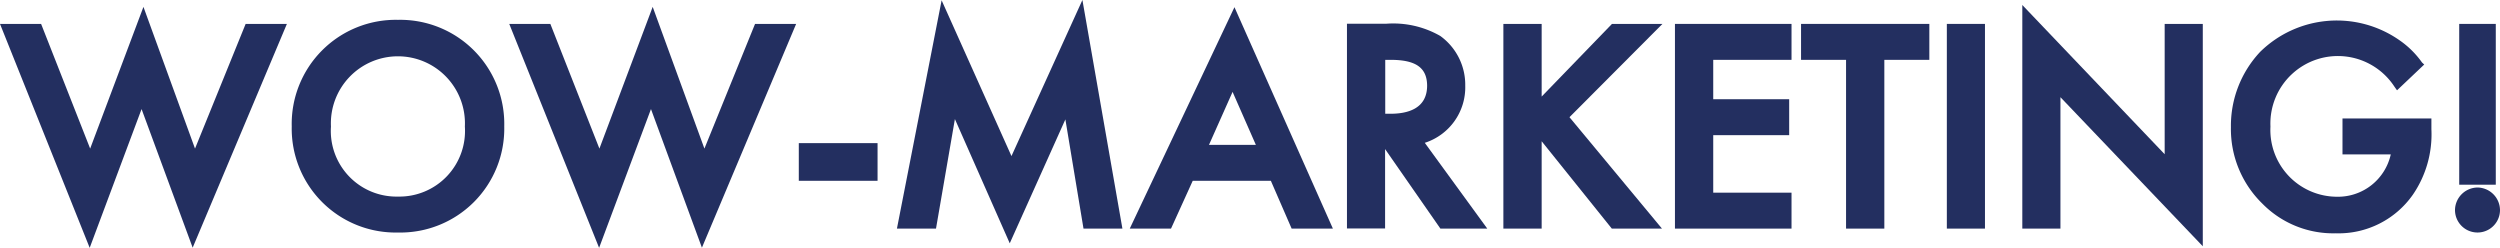 <svg xmlns="http://www.w3.org/2000/svg" viewBox="0 0 159.99 15.86"><defs><style>.cls-1{fill:#232f60;}</style></defs><title>Asset 2</title><g id="Layer_2" data-name="Layer 2"><g id="Layer_1-2" data-name="Layer 1"><polygon class="cls-1" points="12.48 9.51 9.18 0.44 5.77 9.51 2.63 1.53 0 1.53 5.74 15.86 9.06 6.98 12.33 15.85 18.36 1.53 15.72 1.53 12.48 9.51"/><path class="cls-1" d="M25.47,1.27a6.66,6.66,0,0,0-6.8,6.82,6.65,6.65,0,0,0,6.8,6.79,6.65,6.65,0,0,0,6.8-6.79A6.66,6.66,0,0,0,25.47,1.27Zm0,11.31A4.2,4.2,0,0,1,21.18,8.1a4.29,4.29,0,1,1,8.57,0A4.2,4.2,0,0,1,25.47,12.58Z"/><polygon class="cls-1" points="45.08 9.51 41.77 0.44 38.36 9.51 35.22 1.53 32.59 1.53 38.34 15.86 41.66 6.98 44.92 15.85 50.95 1.53 48.32 1.53 45.08 9.51"/><rect class="cls-1" x="51.12" y="9.16" width="5.04" height="2.41"/><polygon class="cls-1" points="64.73 9.99 60.26 0.02 57.4 14.63 59.9 14.63 61.11 7.62 64.62 15.57 68.18 7.64 69.34 14.63 71.83 14.63 69.27 0 64.73 9.99"/><path class="cls-1" d="M72.3,14.63h2.64l1.39-3.06h5l1.33,3.06h2.64L79,.46Zm6.58-8.75,1.49,3.39h-3Z"/><path class="cls-1" d="M93.77,5.48a3.85,3.85,0,0,0-1.6-3.18,6.05,6.05,0,0,0-3.47-.78H86.2v13.1h2.44V9.54l3.54,5.09h3l-4-5.49A3.73,3.73,0,0,0,93.77,5.48Zm-2.44,0c0,1.49-1.27,1.8-2.34,1.8h-.34V3.83H89C90.62,3.83,91.33,4.34,91.33,5.5Z"/><polygon class="cls-1" points="103.16 1.53 98.66 6.18 98.66 1.53 96.21 1.53 96.21 14.63 98.66 14.63 98.66 9.04 103.15 14.63 106.36 14.63 100.44 7.5 106.39 1.53 103.16 1.53"/><polygon class="cls-1" points="107.19 14.63 114.65 14.63 114.65 12.33 109.64 12.33 109.64 8.65 114.5 8.65 114.5 6.35 109.64 6.35 109.64 3.83 114.65 3.83 114.65 1.53 107.19 1.53 107.19 14.63"/><polygon class="cls-1" points="115.26 3.83 118.14 3.83 118.14 14.63 120.59 14.63 120.59 3.83 123.47 3.83 123.47 1.53 115.26 1.53 115.26 3.83"/><rect class="cls-1" x="124.59" y="1.53" width="2.44" height="13.1"/><polygon class="cls-1" points="138.53 9.87 129.42 0.32 129.42 14.63 131.86 14.63 131.86 6.22 140.97 15.76 140.97 1.53 138.53 1.53 138.53 9.87"/><path class="cls-1" d="M149.91,9.88H153a3.46,3.46,0,0,1-3.46,2.71A4.27,4.27,0,0,1,145.3,8.1a4.32,4.32,0,0,1,7.93-2.56l.17.24,1.74-1.65L155,4a5.8,5.8,0,0,0-1.45-1.43,7,7,0,0,0-8.91.75,6.91,6.91,0,0,0-1.87,4.82,6.66,6.66,0,0,0,2,4.88,6.36,6.36,0,0,0,4.71,1.91,5.8,5.8,0,0,0,4.94-2.48,6.83,6.83,0,0,0,1.18-4.18V7.58h-5.69Z"/><rect class="cls-1" x="157.38" y="1.53" width="2.34" height="10.29"/><path class="cls-1" d="M158.55,12a1.46,1.46,0,0,0-1.44,1.44,1.44,1.44,0,1,0,2.88,0A1.46,1.46,0,0,0,158.55,12Z"/></g></g></svg>